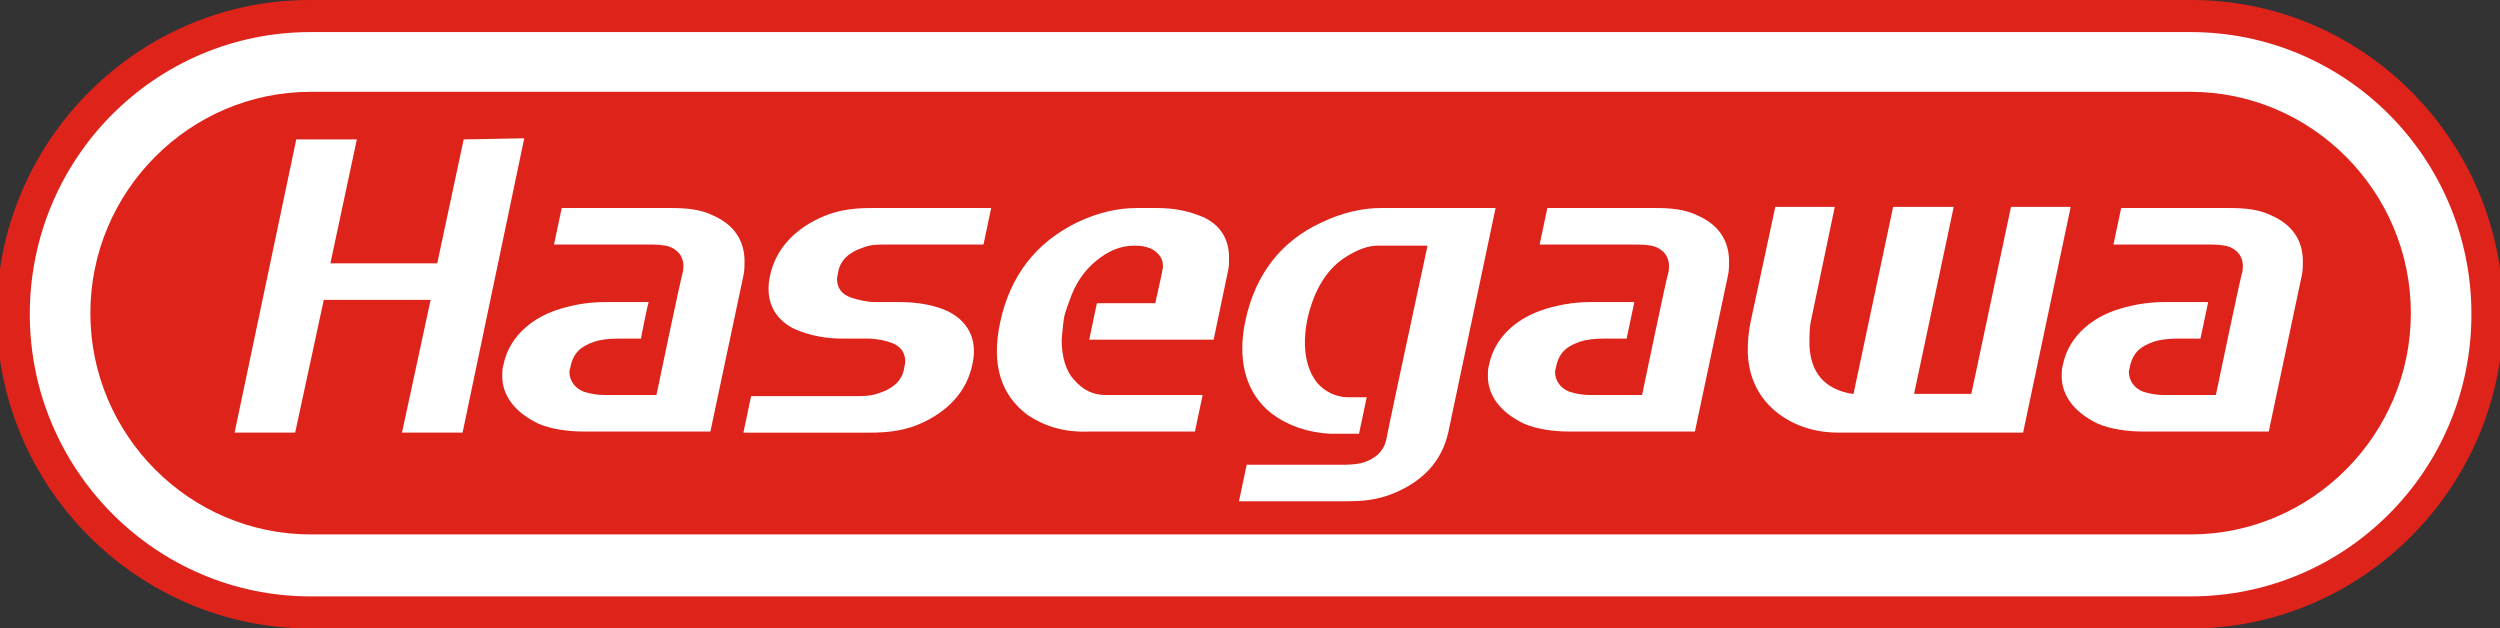 <?xml version="1.0" encoding="UTF-8"?> <svg xmlns="http://www.w3.org/2000/svg" width="179" height="45" viewBox="0 0 179 45" fill="none"><rect x="0" y="0" width="179" height="45" fill="#333333" stroke="none"/><g clip-path="url(#clip0_5751_224)"><path d="M179.239 22.5C179.239 34.86 169.145 45.001 156.844 45.001H22.239C9.859 45.001 -0.234 34.86 -0.234 22.5C-0.234 10.141 9.859 0 22.16 0H156.765C169.145 -0.079 179.239 10.062 179.239 22.5Z" fill="#DE231A"></path><path d="M2.133 22.499C2.133 11.329 11.122 2.297 22.241 2.297H156.846C167.964 2.297 176.954 11.329 176.954 22.499C176.954 33.67 167.964 42.702 156.846 42.702H22.241C11.122 42.702 2.133 33.591 2.133 22.499ZM22.241 6.575C13.567 6.575 6.47 13.705 6.47 22.42C6.47 31.135 13.567 38.265 22.241 38.265H156.846C165.52 38.265 172.617 31.135 172.617 22.42C172.617 13.705 165.52 6.575 156.846 6.575H22.241Z" fill="white"></path><path d="M57.012 23.609C56.065 23.213 54.646 22.104 55.119 19.806C55.513 17.826 56.933 16.321 59.062 15.449C60.245 14.974 61.349 14.895 62.453 14.895H70.969L70.417 17.509H63.32C62.847 17.509 62.295 17.509 61.743 17.747C60.797 18.064 60.166 18.618 60.008 19.49C60.008 19.648 59.929 19.806 59.929 19.965C59.929 20.599 60.245 21.074 60.954 21.312C61.427 21.47 62.058 21.629 62.689 21.629H64.424C65.764 21.629 66.947 21.866 67.815 22.262C69.313 22.976 70.023 24.322 69.628 26.065C69.234 28.046 67.815 29.551 65.686 30.423C64.503 30.898 63.32 30.977 62.295 30.977H53.227L53.779 28.363H61.349C61.822 28.363 62.374 28.363 63.005 28.125C63.951 27.808 64.582 27.254 64.739 26.382C64.739 26.224 64.818 26.065 64.818 25.907C64.818 25.273 64.503 24.798 63.872 24.56C63.478 24.402 62.768 24.243 62.137 24.243H60.324C59.062 24.243 57.958 24.005 57.012 23.609Z" fill="white"></path><path d="M159.603 14.895C160.707 14.895 161.732 14.974 162.678 15.449C164.098 16.083 164.886 17.192 164.886 18.697C164.886 19.014 164.886 19.41 164.807 19.727L162.442 30.898H153.452C152.348 30.898 151.166 30.74 150.219 30.343C148.563 29.551 147.617 28.363 147.617 26.937C147.617 26.699 147.617 26.382 147.696 26.145C148.169 23.768 150.219 22.659 151.323 22.262C152.427 21.866 153.689 21.629 154.951 21.629H158.105L157.553 24.243H155.976C155.187 24.243 154.635 24.322 154.162 24.481C153.295 24.798 152.743 25.194 152.506 26.224C152.506 26.382 152.427 26.461 152.427 26.62C152.427 27.254 152.822 27.808 153.452 28.046C153.926 28.204 154.478 28.284 154.951 28.284H158.657C158.657 28.284 160.47 19.569 160.549 19.49C160.707 18.618 160.392 17.984 159.603 17.667C159.13 17.509 158.578 17.509 158.026 17.509H151.323L151.875 14.895H159.603Z" fill="white"></path><path d="M118.517 14.895C119.621 14.895 120.646 14.974 121.592 15.449C123.012 16.083 123.8 17.192 123.8 18.697C123.8 19.014 123.8 19.41 123.722 19.727L121.356 30.898H112.366C111.263 30.898 110.08 30.74 109.133 30.343C107.477 29.551 106.531 28.363 106.531 26.937C106.531 26.699 106.531 26.382 106.61 26.145C107.083 23.768 109.133 22.659 110.237 22.262C111.341 21.866 112.603 21.629 113.865 21.629H117.019L116.467 24.243H114.89C114.101 24.243 113.549 24.322 113.076 24.481C112.209 24.798 111.657 25.194 111.42 26.224C111.42 26.382 111.341 26.461 111.341 26.62C111.341 27.254 111.736 27.808 112.366 28.046C112.84 28.204 113.392 28.284 113.865 28.284H117.571C117.571 28.284 119.385 19.569 119.463 19.49C119.621 18.618 119.306 17.984 118.517 17.667C118.044 17.509 117.492 17.509 116.94 17.509H110.237L110.789 14.895H118.517Z" fill="white"></path><path d="M48.026 14.895C49.13 14.895 50.155 14.974 51.101 15.449C52.52 16.083 53.309 17.192 53.309 18.697C53.309 19.014 53.309 19.41 53.23 19.727L50.864 30.898H41.796C40.692 30.898 39.509 30.74 38.563 30.343C36.907 29.551 35.961 28.363 35.961 26.937C35.961 26.699 35.961 26.382 36.04 26.145C36.513 23.768 38.563 22.659 39.667 22.262C40.771 21.866 42.033 21.629 43.294 21.629C43.294 21.629 46.212 21.629 46.449 21.629C46.37 21.787 45.897 24.164 45.897 24.243C45.739 24.243 44.319 24.243 44.319 24.243C43.531 24.243 42.979 24.322 42.506 24.481C41.639 24.798 41.087 25.194 40.85 26.224C40.85 26.382 40.771 26.461 40.771 26.62C40.771 27.254 41.165 27.808 41.796 28.046C42.269 28.204 42.821 28.284 43.294 28.284H47.001C47.001 28.284 48.814 19.569 48.893 19.49C49.051 18.618 48.735 17.984 47.947 17.667C47.474 17.509 46.922 17.509 46.37 17.509H39.667L40.219 14.895H48.026Z" fill="white"></path><path d="M37.536 9.902L33.12 30.976H28.783L30.833 21.469H23.184L21.134 30.976H16.797L21.213 9.982H25.55L23.657 18.855H31.306L33.199 9.982L37.536 9.902Z" fill="white"></path><path d="M91.077 29.63C90.052 28.838 88.948 27.412 88.948 24.956C88.948 24.322 89.026 23.609 89.184 22.896C89.894 19.648 91.707 17.271 94.625 15.925C96.123 15.211 97.543 14.895 98.883 14.895H107.084L103.693 30.977C103.22 33.037 101.88 34.463 99.751 35.335C98.568 35.81 97.543 35.889 96.439 35.889H88.711L89.263 33.275H95.966C96.517 33.275 97.07 33.275 97.621 33.116C98.568 32.8 99.12 32.245 99.278 31.373C99.278 31.294 100.855 23.847 102.195 17.667V17.588H98.647C98.016 17.588 97.306 17.826 96.517 18.301C95.019 19.173 94.073 20.757 93.6 22.896C93.048 25.669 93.994 27.016 94.31 27.412C94.862 28.046 95.65 28.442 96.517 28.442H97.858L97.306 31.056H95.256C93.679 30.977 92.259 30.502 91.077 29.63Z" fill="white"></path><path d="M73.571 29.71C71.679 28.284 70.969 26.145 71.6 23.134C72.309 19.727 74.202 17.351 77.12 15.925C78.618 15.211 80.037 14.895 81.378 14.895H82.876C84.138 14.895 85.163 15.132 86.109 15.528C87.371 16.083 88.001 17.113 88.001 18.46C88.001 18.777 88.001 19.093 87.923 19.41L86.897 24.322H77.987L78.539 21.708H82.718L83.191 19.569C83.191 19.41 83.27 19.252 83.27 19.093C83.27 18.777 83.191 18.46 82.955 18.222C82.639 17.826 82.087 17.588 81.22 17.588C80.195 17.588 79.328 17.984 78.46 18.697C77.593 19.41 76.962 20.361 76.568 21.549C76.568 21.549 76.252 22.342 76.173 22.817C76.094 23.372 76.016 24.322 76.016 24.322C76.016 25.59 76.331 26.62 76.962 27.254C77.514 27.887 78.224 28.284 79.17 28.284H86.109L85.557 30.898H77.987C76.173 30.977 74.754 30.502 73.571 29.71Z" fill="white"></path><path d="M148.245 14.892L144.854 30.974H131.607C129.951 30.974 128.531 30.499 127.349 29.628C126.008 28.598 125.219 27.172 125.141 25.27C125.141 25.191 125.141 25.112 125.141 24.953C125.141 24.32 125.219 23.607 125.377 22.893L127.112 14.812H131.37L129.714 22.735C129.556 23.369 129.556 23.923 129.556 24.478C129.556 24.557 129.556 24.636 129.556 24.716C129.635 26.696 130.66 27.885 132.632 28.202H132.711L135.549 14.812H139.886L137.048 28.202H141.148L143.987 14.812H148.245V14.892Z" fill="white"></path></g><defs><clipPath id="clip0_5751_224"><rect width="179" height="45" fill="white"></rect></clipPath></defs></svg> 